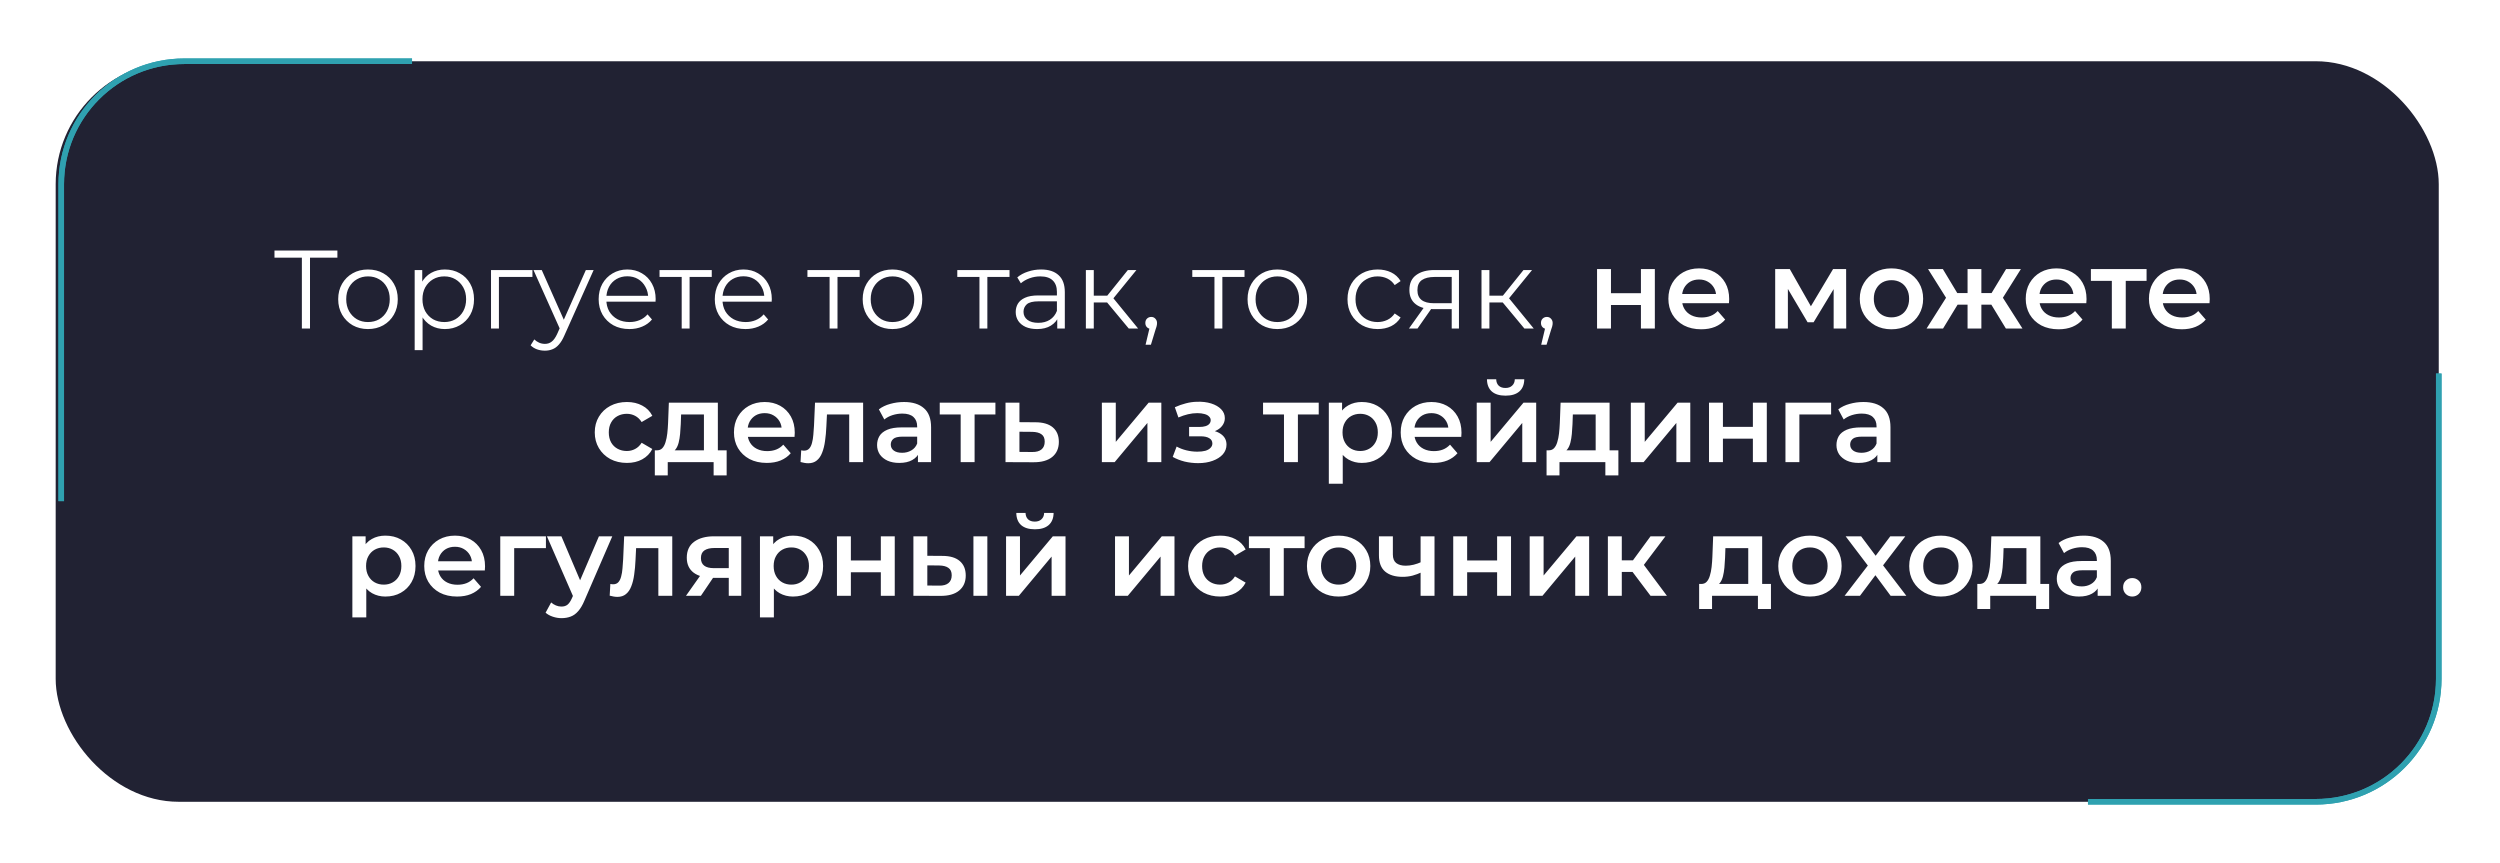 <?xml version="1.0" encoding="UTF-8"?> <svg xmlns="http://www.w3.org/2000/svg" width="449" height="155" viewBox="0 0 449 155" fill="none"> <rect x="10" y="11" width="428" height="133" rx="22.088" fill="#212233"></rect> <g filter="url(#filter0_f_87_61)"> <path d="M74 11H33.088C20.889 11 11 20.889 11 33.088V90" stroke="#2FA1B0"></path> </g> <path d="M74 11H33.088C20.889 11 11 20.889 11 33.088V90" stroke="#2FA1B0"></path> <g filter="url(#filter1_f_87_61)"> <path d="M375 144H415.912C428.111 144 438 134.111 438 121.912V67.091" stroke="#2FA1B0"></path> </g> <path d="M375 144H415.912C428.111 144 438 134.111 438 121.912V67.091" stroke="#2FA1B0"></path> <path d="M54.216 59V45.88L54.616 46.28H49.296V45H60.596V46.28H55.296L55.676 45.88V59H54.216ZM66.08 59.1C65.067 59.1 64.154 58.873 63.34 58.42C62.54 57.953 61.907 57.32 61.44 56.52C60.974 55.707 60.74 54.78 60.74 53.74C60.74 52.687 60.974 51.76 61.44 50.96C61.907 50.16 62.54 49.533 63.34 49.08C64.14 48.627 65.054 48.4 66.08 48.4C67.12 48.4 68.04 48.627 68.84 49.08C69.654 49.533 70.287 50.16 70.74 50.96C71.207 51.76 71.44 52.687 71.44 53.74C71.44 54.78 71.207 55.707 70.74 56.52C70.287 57.32 69.654 57.953 68.84 58.42C68.027 58.873 67.107 59.1 66.08 59.1ZM66.08 57.84C66.84 57.84 67.514 57.673 68.1 57.34C68.687 56.993 69.147 56.513 69.48 55.9C69.827 55.273 70 54.553 70 53.74C70 52.913 69.827 52.193 69.48 51.58C69.147 50.967 68.687 50.493 68.1 50.16C67.514 49.813 66.847 49.64 66.1 49.64C65.354 49.64 64.687 49.813 64.1 50.16C63.514 50.493 63.047 50.967 62.7 51.58C62.354 52.193 62.18 52.913 62.18 53.74C62.18 54.553 62.354 55.273 62.7 55.9C63.047 56.513 63.514 56.993 64.1 57.34C64.687 57.673 65.347 57.84 66.08 57.84ZM79.895 59.1C78.988 59.1 78.168 58.893 77.435 58.48C76.702 58.053 76.115 57.447 75.675 56.66C75.248 55.86 75.035 54.887 75.035 53.74C75.035 52.593 75.248 51.627 75.675 50.84C76.102 50.04 76.682 49.433 77.415 49.02C78.148 48.607 78.975 48.4 79.895 48.4C80.895 48.4 81.788 48.627 82.575 49.08C83.375 49.52 84.002 50.147 84.455 50.96C84.908 51.76 85.135 52.687 85.135 53.74C85.135 54.807 84.908 55.74 84.455 56.54C84.002 57.34 83.375 57.967 82.575 58.42C81.788 58.873 80.895 59.1 79.895 59.1ZM74.475 62.88V48.5H75.835V51.66L75.695 53.76L75.895 55.88V62.88H74.475ZM79.795 57.84C80.542 57.84 81.208 57.673 81.795 57.34C82.382 56.993 82.848 56.513 83.195 55.9C83.542 55.273 83.715 54.553 83.715 53.74C83.715 52.927 83.542 52.213 83.195 51.6C82.848 50.987 82.382 50.507 81.795 50.16C81.208 49.813 80.542 49.64 79.795 49.64C79.048 49.64 78.375 49.813 77.775 50.16C77.188 50.507 76.722 50.987 76.375 51.6C76.042 52.213 75.875 52.927 75.875 53.74C75.875 54.553 76.042 55.273 76.375 55.9C76.722 56.513 77.188 56.993 77.775 57.34C78.375 57.673 79.048 57.84 79.795 57.84ZM88.186 59V48.5H95.626V49.74H89.246L89.606 49.38V59H88.186ZM97.858 62.98C97.365 62.98 96.891 62.9 96.438 62.74C95.998 62.58 95.618 62.34 95.298 62.02L95.958 60.96C96.225 61.213 96.511 61.407 96.818 61.54C97.138 61.687 97.492 61.76 97.878 61.76C98.345 61.76 98.745 61.627 99.078 61.36C99.425 61.107 99.751 60.653 100.058 60L100.738 58.46L100.898 58.24L105.218 48.5H106.618L101.358 60.26C101.065 60.94 100.738 61.48 100.378 61.88C100.032 62.28 99.651 62.56 99.238 62.72C98.825 62.893 98.365 62.98 97.858 62.98ZM100.658 59.3L95.818 48.5H97.298L101.578 58.14L100.658 59.3ZM113.038 59.1C111.944 59.1 110.984 58.873 110.158 58.42C109.331 57.953 108.684 57.32 108.218 56.52C107.751 55.707 107.518 54.78 107.518 53.74C107.518 52.7 107.738 51.78 108.178 50.98C108.631 50.18 109.244 49.553 110.018 49.1C110.804 48.633 111.684 48.4 112.658 48.4C113.644 48.4 114.518 48.627 115.278 49.08C116.051 49.52 116.658 50.147 117.098 50.96C117.538 51.76 117.758 52.687 117.758 53.74C117.758 53.807 117.751 53.88 117.738 53.96C117.738 54.027 117.738 54.1 117.738 54.18H108.598V53.12H116.978L116.418 53.54C116.418 52.78 116.251 52.107 115.918 51.52C115.598 50.92 115.158 50.453 114.598 50.12C114.038 49.787 113.391 49.62 112.658 49.62C111.938 49.62 111.291 49.787 110.718 50.12C110.144 50.453 109.698 50.92 109.378 51.52C109.058 52.12 108.898 52.807 108.898 53.58V53.8C108.898 54.6 109.071 55.307 109.418 55.92C109.778 56.52 110.271 56.993 110.898 57.34C111.538 57.673 112.264 57.84 113.078 57.84C113.718 57.84 114.311 57.727 114.858 57.5C115.418 57.273 115.898 56.927 116.298 56.46L117.098 57.38C116.631 57.94 116.044 58.367 115.338 58.66C114.644 58.953 113.878 59.1 113.038 59.1ZM122.432 59V49.36L122.792 49.74H118.452V48.5H127.832V49.74H123.492L123.852 49.36V59H122.432ZM133.897 59.1C132.804 59.1 131.844 58.873 131.017 58.42C130.19 57.953 129.544 57.32 129.077 56.52C128.61 55.707 128.377 54.78 128.377 53.74C128.377 52.7 128.597 51.78 129.037 50.98C129.49 50.18 130.104 49.553 130.877 49.1C131.664 48.633 132.544 48.4 133.517 48.4C134.504 48.4 135.377 48.627 136.137 49.08C136.91 49.52 137.517 50.147 137.957 50.96C138.397 51.76 138.617 52.687 138.617 53.74C138.617 53.807 138.61 53.88 138.597 53.96C138.597 54.027 138.597 54.1 138.597 54.18H129.457V53.12H137.837L137.277 53.54C137.277 52.78 137.11 52.107 136.777 51.52C136.457 50.92 136.017 50.453 135.457 50.12C134.897 49.787 134.25 49.62 133.517 49.62C132.797 49.62 132.15 49.787 131.577 50.12C131.004 50.453 130.557 50.92 130.237 51.52C129.917 52.12 129.757 52.807 129.757 53.58V53.8C129.757 54.6 129.93 55.307 130.277 55.92C130.637 56.52 131.13 56.993 131.757 57.34C132.397 57.673 133.124 57.84 133.937 57.84C134.577 57.84 135.17 57.727 135.717 57.5C136.277 57.273 136.757 56.927 137.157 56.46L137.957 57.38C137.49 57.94 136.904 58.367 136.197 58.66C135.504 58.953 134.737 59.1 133.897 59.1ZM148.995 59V49.36L149.355 49.74H145.015V48.5H154.395V49.74H150.055L150.415 49.36V59H148.995ZM160.279 59.1C159.266 59.1 158.353 58.873 157.539 58.42C156.739 57.953 156.106 57.32 155.639 56.52C155.173 55.707 154.939 54.78 154.939 53.74C154.939 52.687 155.173 51.76 155.639 50.96C156.106 50.16 156.739 49.533 157.539 49.08C158.339 48.627 159.253 48.4 160.279 48.4C161.319 48.4 162.239 48.627 163.039 49.08C163.853 49.533 164.486 50.16 164.939 50.96C165.406 51.76 165.639 52.687 165.639 53.74C165.639 54.78 165.406 55.707 164.939 56.52C164.486 57.32 163.853 57.953 163.039 58.42C162.226 58.873 161.306 59.1 160.279 59.1ZM160.279 57.84C161.039 57.84 161.713 57.673 162.299 57.34C162.886 56.993 163.346 56.513 163.679 55.9C164.026 55.273 164.199 54.553 164.199 53.74C164.199 52.913 164.026 52.193 163.679 51.58C163.346 50.967 162.886 50.493 162.299 50.16C161.713 49.813 161.046 49.64 160.299 49.64C159.553 49.64 158.886 49.813 158.299 50.16C157.713 50.493 157.246 50.967 156.899 51.58C156.553 52.193 156.379 52.913 156.379 53.74C156.379 54.553 156.553 55.273 156.899 55.9C157.246 56.513 157.713 56.993 158.299 57.34C158.886 57.673 159.546 57.84 160.279 57.84ZM175.909 59V49.36L176.269 49.74H171.929V48.5H181.309V49.74H176.969L177.329 49.36V59H175.909ZM189.882 59V56.68L189.822 56.3V52.42C189.822 51.527 189.568 50.84 189.062 50.36C188.568 49.88 187.828 49.64 186.842 49.64C186.162 49.64 185.515 49.753 184.902 49.98C184.288 50.207 183.768 50.507 183.342 50.88L182.702 49.82C183.235 49.367 183.875 49.02 184.622 48.78C185.368 48.527 186.155 48.4 186.982 48.4C188.342 48.4 189.388 48.74 190.122 49.42C190.868 50.087 191.242 51.107 191.242 52.48V59H189.882ZM186.262 59.1C185.475 59.1 184.788 58.973 184.202 58.72C183.628 58.453 183.188 58.093 182.882 57.64C182.575 57.173 182.422 56.64 182.422 56.04C182.422 55.493 182.548 55 182.802 54.56C183.068 54.107 183.495 53.747 184.082 53.48C184.682 53.2 185.482 53.06 186.482 53.06H190.102V54.12H186.522C185.508 54.12 184.802 54.3 184.402 54.66C184.015 55.02 183.822 55.467 183.822 56C183.822 56.6 184.055 57.08 184.522 57.44C184.988 57.8 185.642 57.98 186.482 57.98C187.282 57.98 187.968 57.8 188.542 57.44C189.128 57.067 189.555 56.533 189.822 55.84L190.142 56.82C189.875 57.513 189.408 58.067 188.742 58.48C188.088 58.893 187.262 59.1 186.262 59.1ZM202.722 59L198.402 53.8L199.582 53.1L204.402 59H202.722ZM195.022 59V48.5H196.442V59H195.022ZM196.002 54.32V53.1H199.382V54.32H196.002ZM199.702 53.9L198.382 53.7L202.562 48.5H204.102L199.702 53.9ZM205.743 61.92L206.623 58.22L206.783 59.08C206.476 59.08 206.216 58.98 206.003 58.78C205.803 58.58 205.703 58.32 205.703 58C205.703 57.68 205.803 57.42 206.003 57.22C206.216 57.02 206.47 56.92 206.763 56.92C207.07 56.92 207.316 57.027 207.503 57.24C207.703 57.453 207.803 57.707 207.803 58C207.803 58.107 207.796 58.213 207.783 58.32C207.77 58.427 207.743 58.547 207.703 58.68C207.663 58.813 207.61 58.973 207.543 59.16L206.703 61.92H205.743ZM218.116 59V49.36L218.476 49.74H214.136V48.5H223.516V49.74H219.176L219.536 49.36V59H218.116ZM229.401 59.1C228.387 59.1 227.474 58.873 226.661 58.42C225.861 57.953 225.227 57.32 224.761 56.52C224.294 55.707 224.061 54.78 224.061 53.74C224.061 52.687 224.294 51.76 224.761 50.96C225.227 50.16 225.861 49.533 226.661 49.08C227.461 48.627 228.374 48.4 229.401 48.4C230.441 48.4 231.361 48.627 232.161 49.08C232.974 49.533 233.607 50.16 234.061 50.96C234.527 51.76 234.761 52.687 234.761 53.74C234.761 54.78 234.527 55.707 234.061 56.52C233.607 57.32 232.974 57.953 232.161 58.42C231.347 58.873 230.427 59.1 229.401 59.1ZM229.401 57.84C230.161 57.84 230.834 57.673 231.421 57.34C232.007 56.993 232.467 56.513 232.801 55.9C233.147 55.273 233.321 54.553 233.321 53.74C233.321 52.913 233.147 52.193 232.801 51.58C232.467 50.967 232.007 50.493 231.421 50.16C230.834 49.813 230.167 49.64 229.421 49.64C228.674 49.64 228.007 49.813 227.421 50.16C226.834 50.493 226.367 50.967 226.021 51.58C225.674 52.193 225.501 52.913 225.501 53.74C225.501 54.553 225.674 55.273 226.021 55.9C226.367 56.513 226.834 56.993 227.421 57.34C228.007 57.673 228.667 57.84 229.401 57.84ZM247.43 59.1C246.39 59.1 245.456 58.873 244.63 58.42C243.816 57.953 243.176 57.32 242.71 56.52C242.243 55.707 242.01 54.78 242.01 53.74C242.01 52.687 242.243 51.76 242.71 50.96C243.176 50.16 243.816 49.533 244.63 49.08C245.456 48.627 246.39 48.4 247.43 48.4C248.323 48.4 249.13 48.573 249.85 48.92C250.57 49.267 251.136 49.787 251.55 50.48L250.49 51.2C250.13 50.667 249.683 50.273 249.15 50.02C248.616 49.767 248.036 49.64 247.41 49.64C246.663 49.64 245.99 49.813 245.39 50.16C244.79 50.493 244.316 50.967 243.97 51.58C243.623 52.193 243.45 52.913 243.45 53.74C243.45 54.567 243.623 55.287 243.97 55.9C244.316 56.513 244.79 56.993 245.39 57.34C245.99 57.673 246.663 57.84 247.41 57.84C248.036 57.84 248.616 57.713 249.15 57.46C249.683 57.207 250.13 56.82 250.49 56.3L251.55 57.02C251.136 57.7 250.57 58.22 249.85 58.58C249.13 58.927 248.323 59.1 247.43 59.1ZM260.728 59V55.22L260.988 55.52H257.428C256.081 55.52 255.028 55.227 254.268 54.64C253.508 54.053 253.128 53.2 253.128 52.08C253.128 50.88 253.534 49.987 254.348 49.4C255.161 48.8 256.248 48.5 257.608 48.5H262.028V59H260.728ZM253.048 59L255.928 54.96H257.408L254.588 59H253.048ZM260.728 54.8V49.32L260.988 49.74H257.648C256.674 49.74 255.914 49.927 255.368 50.3C254.834 50.673 254.568 51.28 254.568 52.12C254.568 53.68 255.561 54.46 257.548 54.46H260.988L260.728 54.8ZM273.777 59L269.457 53.8L270.637 53.1L275.457 59H273.777ZM266.077 59V48.5H267.497V59H266.077ZM267.057 54.32V53.1H270.437V54.32H267.057ZM270.757 53.9L269.437 53.7L273.617 48.5H275.157L270.757 53.9ZM276.798 61.92L277.678 58.22L277.838 59.08C277.531 59.08 277.271 58.98 277.058 58.78C276.858 58.58 276.758 58.32 276.758 58C276.758 57.68 276.858 57.42 277.058 57.22C277.271 57.02 277.524 56.92 277.818 56.92C278.124 56.92 278.371 57.027 278.558 57.24C278.758 57.453 278.858 57.707 278.858 58C278.858 58.107 278.851 58.213 278.838 58.32C278.824 58.427 278.798 58.547 278.758 58.68C278.718 58.813 278.664 58.973 278.598 59.16L277.758 61.92H276.798ZM286.83 59V48.32H289.33V52.66H294.71V48.32H297.21V59H294.71V54.78H289.33V59H286.83ZM305.541 59.14C304.354 59.14 303.314 58.907 302.421 58.44C301.541 57.96 300.854 57.307 300.361 56.48C299.881 55.653 299.641 54.713 299.641 53.66C299.641 52.593 299.874 51.653 300.341 50.84C300.821 50.013 301.474 49.367 302.301 48.9C303.141 48.433 304.094 48.2 305.161 48.2C306.201 48.2 307.128 48.427 307.941 48.88C308.754 49.333 309.394 49.973 309.861 50.8C310.328 51.627 310.561 52.6 310.561 53.72C310.561 53.827 310.554 53.947 310.541 54.08C310.541 54.213 310.534 54.34 310.521 54.46H301.621V52.8H309.201L308.221 53.32C308.234 52.707 308.108 52.167 307.841 51.7C307.574 51.233 307.208 50.867 306.741 50.6C306.288 50.333 305.761 50.2 305.161 50.2C304.548 50.2 304.008 50.333 303.541 50.6C303.088 50.867 302.728 51.24 302.461 51.72C302.208 52.187 302.081 52.74 302.081 53.38V53.78C302.081 54.42 302.228 54.987 302.521 55.48C302.814 55.973 303.228 56.353 303.761 56.62C304.294 56.887 304.908 57.02 305.601 57.02C306.201 57.02 306.741 56.927 307.221 56.74C307.701 56.553 308.128 56.26 308.501 55.86L309.841 57.4C309.361 57.96 308.754 58.393 308.021 58.7C307.301 58.993 306.474 59.14 305.541 59.14ZM318.823 59V48.32H321.443L325.743 55.9H324.703L329.223 48.32H331.563L331.583 59H329.323V51L329.723 51.26L325.723 57.88H324.643L320.623 51.08L321.103 50.96V59H318.823ZM339.696 59.14C338.603 59.14 337.629 58.907 336.776 58.44C335.923 57.96 335.249 57.307 334.756 56.48C334.263 55.653 334.016 54.713 334.016 53.66C334.016 52.593 334.263 51.653 334.756 50.84C335.249 50.013 335.923 49.367 336.776 48.9C337.629 48.433 338.603 48.2 339.696 48.2C340.803 48.2 341.783 48.433 342.636 48.9C343.503 49.367 344.176 50.007 344.656 50.82C345.149 51.633 345.396 52.58 345.396 53.66C345.396 54.713 345.149 55.653 344.656 56.48C344.176 57.307 343.503 57.96 342.636 58.44C341.783 58.907 340.803 59.14 339.696 59.14ZM339.696 57C340.309 57 340.856 56.867 341.336 56.6C341.816 56.333 342.189 55.947 342.456 55.44C342.736 54.933 342.876 54.34 342.876 53.66C342.876 52.967 342.736 52.373 342.456 51.88C342.189 51.373 341.816 50.987 341.336 50.72C340.856 50.453 340.316 50.32 339.716 50.32C339.103 50.32 338.556 50.453 338.076 50.72C337.609 50.987 337.236 51.373 336.956 51.88C336.676 52.373 336.536 52.967 336.536 53.66C336.536 54.34 336.676 54.933 336.956 55.44C337.236 55.947 337.609 56.333 338.076 56.6C338.556 56.867 339.096 57 339.696 57ZM360.254 59L357.134 53.88L359.174 52.62L363.234 59H360.254ZM355.114 54.72V52.64H358.694V54.72H355.114ZM359.414 53.96L357.054 53.68L360.294 48.32H362.954L359.414 53.96ZM348.974 59H346.014L350.054 52.62L352.094 53.88L348.974 59ZM355.854 59H353.374V48.32H355.854V59ZM354.114 54.72H350.554V52.64H354.114V54.72ZM349.814 53.96L346.274 48.32H348.934L352.154 53.68L349.814 53.96ZM369.721 59.14C368.534 59.14 367.494 58.907 366.601 58.44C365.721 57.96 365.034 57.307 364.541 56.48C364.061 55.653 363.821 54.713 363.821 53.66C363.821 52.593 364.054 51.653 364.521 50.84C365.001 50.013 365.654 49.367 366.481 48.9C367.321 48.433 368.274 48.2 369.341 48.2C370.381 48.2 371.307 48.427 372.121 48.88C372.934 49.333 373.574 49.973 374.041 50.8C374.507 51.627 374.741 52.6 374.741 53.72C374.741 53.827 374.734 53.947 374.721 54.08C374.721 54.213 374.714 54.34 374.701 54.46H365.801V52.8H373.381L372.401 53.32C372.414 52.707 372.287 52.167 372.021 51.7C371.754 51.233 371.387 50.867 370.921 50.6C370.467 50.333 369.941 50.2 369.341 50.2C368.727 50.2 368.187 50.333 367.721 50.6C367.267 50.867 366.907 51.24 366.641 51.72C366.387 52.187 366.261 52.74 366.261 53.38V53.78C366.261 54.42 366.407 54.987 366.701 55.48C366.994 55.973 367.407 56.353 367.941 56.62C368.474 56.887 369.087 57.02 369.781 57.02C370.381 57.02 370.921 56.927 371.401 56.74C371.881 56.553 372.307 56.26 372.681 55.86L374.021 57.4C373.541 57.96 372.934 58.393 372.201 58.7C371.481 58.993 370.654 59.14 369.721 59.14ZM379.285 59V49.84L379.865 50.44H375.525V48.32H385.525V50.44H381.205L381.785 49.84V59H379.285ZM391.849 59.14C390.663 59.14 389.623 58.907 388.729 58.44C387.849 57.96 387.163 57.307 386.669 56.48C386.189 55.653 385.949 54.713 385.949 53.66C385.949 52.593 386.183 51.653 386.649 50.84C387.129 50.013 387.783 49.367 388.609 48.9C389.449 48.433 390.403 48.2 391.469 48.2C392.509 48.2 393.436 48.427 394.249 48.88C395.063 49.333 395.703 49.973 396.169 50.8C396.636 51.627 396.869 52.6 396.869 53.72C396.869 53.827 396.863 53.947 396.849 54.08C396.849 54.213 396.843 54.34 396.829 54.46H387.929V52.8H395.509L394.529 53.32C394.543 52.707 394.416 52.167 394.149 51.7C393.883 51.233 393.516 50.867 393.049 50.6C392.596 50.333 392.069 50.2 391.469 50.2C390.856 50.2 390.316 50.333 389.849 50.6C389.396 50.867 389.036 51.24 388.769 51.72C388.516 52.187 388.389 52.74 388.389 53.38V53.78C388.389 54.42 388.536 54.987 388.829 55.48C389.123 55.973 389.536 56.353 390.069 56.62C390.603 56.887 391.216 57.02 391.909 57.02C392.509 57.02 393.049 56.927 393.529 56.74C394.009 56.553 394.436 56.26 394.809 55.86L396.149 57.4C395.669 57.96 395.063 58.393 394.329 58.7C393.609 58.993 392.783 59.14 391.849 59.14ZM112.599 83.14C111.479 83.14 110.479 82.907 109.599 82.44C108.732 81.96 108.052 81.307 107.559 80.48C107.065 79.653 106.819 78.713 106.819 77.66C106.819 76.593 107.065 75.653 107.559 74.84C108.052 74.013 108.732 73.367 109.599 72.9C110.479 72.433 111.479 72.2 112.599 72.2C113.639 72.2 114.552 72.413 115.339 72.84C116.139 73.253 116.745 73.867 117.159 74.68L115.239 75.8C114.919 75.293 114.525 74.92 114.059 74.68C113.605 74.44 113.112 74.32 112.579 74.32C111.965 74.32 111.412 74.453 110.919 74.72C110.425 74.987 110.039 75.373 109.759 75.88C109.479 76.373 109.339 76.967 109.339 77.66C109.339 78.353 109.479 78.953 109.759 79.46C110.039 79.953 110.425 80.333 110.919 80.6C111.412 80.867 111.965 81 112.579 81C113.112 81 113.605 80.88 114.059 80.64C114.525 80.4 114.919 80.027 115.239 79.52L117.159 80.64C116.745 81.44 116.139 82.06 115.339 82.5C114.552 82.927 113.639 83.14 112.599 83.14ZM126.426 81.84V74.44H122.326L122.266 76.16C122.239 76.773 122.199 77.367 122.146 77.94C122.092 78.5 122.006 79.02 121.886 79.5C121.766 79.967 121.592 80.353 121.366 80.66C121.139 80.967 120.839 81.167 120.466 81.26L117.986 80.88C118.386 80.88 118.706 80.753 118.946 80.5C119.199 80.233 119.392 79.873 119.526 79.42C119.672 78.953 119.779 78.427 119.846 77.84C119.912 77.24 119.959 76.62 119.986 75.98L120.126 72.32H128.926V81.84H126.426ZM117.606 85.38V80.88H130.506V85.38H128.166V83H119.926V85.38H117.606ZM137.719 83.14C136.532 83.14 135.492 82.907 134.599 82.44C133.719 81.96 133.032 81.307 132.539 80.48C132.059 79.653 131.819 78.713 131.819 77.66C131.819 76.593 132.052 75.653 132.519 74.84C132.999 74.013 133.652 73.367 134.479 72.9C135.319 72.433 136.272 72.2 137.339 72.2C138.379 72.2 139.305 72.427 140.119 72.88C140.932 73.333 141.572 73.973 142.039 74.8C142.505 75.627 142.739 76.6 142.739 77.72C142.739 77.827 142.732 77.947 142.719 78.08C142.719 78.213 142.712 78.34 142.699 78.46H133.799V76.8H141.379L140.399 77.32C140.412 76.707 140.285 76.167 140.019 75.7C139.752 75.233 139.385 74.867 138.919 74.6C138.465 74.333 137.939 74.2 137.339 74.2C136.725 74.2 136.185 74.333 135.719 74.6C135.265 74.867 134.905 75.24 134.639 75.72C134.385 76.187 134.259 76.74 134.259 77.38V77.78C134.259 78.42 134.405 78.987 134.699 79.48C134.992 79.973 135.405 80.353 135.939 80.62C136.472 80.887 137.085 81.02 137.779 81.02C138.379 81.02 138.919 80.927 139.399 80.74C139.879 80.553 140.305 80.26 140.679 79.86L142.019 81.4C141.539 81.96 140.932 82.393 140.199 82.7C139.479 82.993 138.652 83.14 137.719 83.14ZM143.776 82.98L143.896 80.88C143.99 80.893 144.076 80.907 144.156 80.92C144.236 80.933 144.31 80.94 144.376 80.94C144.79 80.94 145.11 80.813 145.336 80.56C145.563 80.307 145.73 79.967 145.836 79.54C145.956 79.1 146.036 78.613 146.076 78.08C146.13 77.533 146.17 76.987 146.196 76.44L146.376 72.32H155.016V83H152.516V73.76L153.096 74.44H148.016L148.556 73.74L148.416 76.56C148.376 77.507 148.296 78.387 148.176 79.2C148.07 80 147.896 80.7 147.656 81.3C147.43 81.9 147.11 82.367 146.696 82.7C146.296 83.033 145.783 83.2 145.156 83.2C144.956 83.2 144.736 83.18 144.496 83.14C144.27 83.1 144.03 83.047 143.776 82.98ZM164.863 83V80.84L164.723 80.38V76.6C164.723 75.867 164.503 75.3 164.063 74.9C163.623 74.487 162.956 74.28 162.063 74.28C161.463 74.28 160.87 74.373 160.283 74.56C159.71 74.747 159.223 75.007 158.823 75.34L157.843 73.52C158.416 73.08 159.096 72.753 159.883 72.54C160.683 72.313 161.51 72.2 162.363 72.2C163.91 72.2 165.103 72.573 165.943 73.32C166.796 74.053 167.223 75.193 167.223 76.74V83H164.863ZM161.503 83.14C160.703 83.14 160.003 83.007 159.403 82.74C158.803 82.46 158.336 82.08 158.003 81.6C157.683 81.107 157.523 80.553 157.523 79.94C157.523 79.34 157.663 78.8 157.943 78.32C158.236 77.84 158.71 77.46 159.363 77.18C160.016 76.9 160.883 76.76 161.963 76.76H165.063V78.42H162.143C161.29 78.42 160.716 78.56 160.423 78.84C160.13 79.107 159.983 79.44 159.983 79.84C159.983 80.293 160.163 80.653 160.523 80.92C160.883 81.187 161.383 81.32 162.023 81.32C162.636 81.32 163.183 81.18 163.663 80.9C164.156 80.62 164.51 80.207 164.723 79.66L165.143 81.16C164.903 81.787 164.47 82.273 163.843 82.62C163.23 82.967 162.45 83.14 161.503 83.14ZM172.537 83V73.84L173.117 74.44H168.777V72.32H178.777V74.44H174.457L175.037 73.84V83H172.537ZM185.95 75.84C187.323 75.84 188.37 76.147 189.09 76.76C189.81 77.373 190.17 78.24 190.17 79.36C190.17 80.52 189.77 81.427 188.97 82.08C188.17 82.72 187.043 83.033 185.59 83.02L180.59 83V72.32H183.09V75.82L185.95 75.84ZM185.37 81.18C186.103 81.193 186.663 81.04 187.05 80.72C187.437 80.4 187.63 79.933 187.63 79.32C187.63 78.707 187.437 78.267 187.05 78C186.677 77.72 186.117 77.573 185.37 77.56L183.09 77.54V81.16L185.37 81.18ZM197.895 83V72.32H200.395V79.36L206.295 72.32H208.575V83H206.075V75.96L200.195 83H197.895ZM215.181 83.18C214.368 83.18 213.561 83.087 212.761 82.9C211.974 82.7 211.261 82.42 210.621 82.06L211.321 80.2C211.841 80.493 212.428 80.72 213.081 80.88C213.734 81.04 214.388 81.12 215.041 81.12C215.601 81.12 216.081 81.067 216.481 80.96C216.881 80.84 217.188 80.667 217.401 80.44C217.628 80.213 217.741 79.953 217.741 79.66C217.741 79.233 217.554 78.913 217.181 78.7C216.821 78.473 216.301 78.36 215.621 78.36H213.561V76.68H215.421C215.848 76.68 216.208 76.633 216.501 76.54C216.808 76.447 217.041 76.307 217.201 76.12C217.361 75.933 217.441 75.713 217.441 75.46C217.441 75.207 217.341 74.987 217.141 74.8C216.954 74.6 216.681 74.453 216.321 74.36C215.961 74.253 215.528 74.2 215.021 74.2C214.488 74.2 213.934 74.267 213.361 74.4C212.801 74.533 212.228 74.727 211.641 74.98L211.001 73.14C211.681 72.833 212.341 72.6 212.981 72.44C213.634 72.267 214.281 72.173 214.921 72.16C215.894 72.12 216.761 72.22 217.521 72.46C218.281 72.7 218.881 73.047 219.321 73.5C219.761 73.953 219.981 74.487 219.981 75.1C219.981 75.607 219.821 76.067 219.501 76.48C219.194 76.88 218.768 77.193 218.221 77.42C217.688 77.647 217.074 77.76 216.381 77.76L216.461 77.22C217.648 77.22 218.581 77.46 219.261 77.94C219.941 78.407 220.281 79.047 220.281 79.86C220.281 80.513 220.061 81.093 219.621 81.6C219.181 82.093 218.574 82.48 217.801 82.76C217.041 83.04 216.168 83.18 215.181 83.18ZM230.603 83V73.84L231.183 74.44H226.843V72.32H236.843V74.44H232.523L233.103 73.84V83H230.603ZM244.577 83.14C243.71 83.14 242.917 82.94 242.197 82.54C241.49 82.14 240.923 81.54 240.497 80.74C240.083 79.927 239.877 78.9 239.877 77.66C239.877 76.407 240.077 75.38 240.477 74.58C240.89 73.78 241.45 73.187 242.157 72.8C242.863 72.4 243.67 72.2 244.577 72.2C245.63 72.2 246.557 72.427 247.357 72.88C248.17 73.333 248.81 73.967 249.277 74.78C249.757 75.593 249.997 76.553 249.997 77.66C249.997 78.767 249.757 79.733 249.277 80.56C248.81 81.373 248.17 82.007 247.357 82.46C246.557 82.913 245.63 83.14 244.577 83.14ZM238.657 86.88V72.32H241.037V74.84L240.957 77.68L241.157 80.52V86.88H238.657ZM244.297 81C244.897 81 245.43 80.867 245.897 80.6C246.377 80.333 246.757 79.947 247.037 79.44C247.317 78.933 247.457 78.34 247.457 77.66C247.457 76.967 247.317 76.373 247.037 75.88C246.757 75.373 246.377 74.987 245.897 74.72C245.43 74.453 244.897 74.32 244.297 74.32C243.697 74.32 243.157 74.453 242.677 74.72C242.197 74.987 241.817 75.373 241.537 75.88C241.257 76.373 241.117 76.967 241.117 77.66C241.117 78.34 241.257 78.933 241.537 79.44C241.817 79.947 242.197 80.333 242.677 80.6C243.157 80.867 243.697 81 244.297 81ZM257.465 83.14C256.278 83.14 255.238 82.907 254.345 82.44C253.465 81.96 252.778 81.307 252.285 80.48C251.805 79.653 251.565 78.713 251.565 77.66C251.565 76.593 251.798 75.653 252.265 74.84C252.745 74.013 253.398 73.367 254.225 72.9C255.065 72.433 256.018 72.2 257.085 72.2C258.125 72.2 259.051 72.427 259.865 72.88C260.678 73.333 261.318 73.973 261.785 74.8C262.251 75.627 262.485 76.6 262.485 77.72C262.485 77.827 262.478 77.947 262.465 78.08C262.465 78.213 262.458 78.34 262.445 78.46H253.545V76.8H261.125L260.145 77.32C260.158 76.707 260.031 76.167 259.765 75.7C259.498 75.233 259.131 74.867 258.665 74.6C258.211 74.333 257.685 74.2 257.085 74.2C256.471 74.2 255.931 74.333 255.465 74.6C255.011 74.867 254.651 75.24 254.385 75.72C254.131 76.187 254.005 76.74 254.005 77.38V77.78C254.005 78.42 254.151 78.987 254.445 79.48C254.738 79.973 255.151 80.353 255.685 80.62C256.218 80.887 256.831 81.02 257.525 81.02C258.125 81.02 258.665 80.927 259.145 80.74C259.625 80.553 260.051 80.26 260.425 79.86L261.765 81.4C261.285 81.96 260.678 82.393 259.945 82.7C259.225 82.993 258.398 83.14 257.465 83.14ZM265.219 83V72.32H267.719V79.36L273.619 72.32H275.899V83H273.399V75.96L267.519 83H265.219ZM270.399 71.06C269.332 71.06 268.512 70.813 267.939 70.32C267.366 69.813 267.072 69.08 267.059 68.12H268.719C268.732 68.6 268.879 68.98 269.159 69.26C269.452 69.54 269.859 69.68 270.379 69.68C270.886 69.68 271.286 69.54 271.579 69.26C271.886 68.98 272.046 68.6 272.059 68.12H273.759C273.746 69.08 273.446 69.813 272.859 70.32C272.286 70.813 271.466 71.06 270.399 71.06ZM286.582 81.84V74.44H282.482L282.422 76.16C282.395 76.773 282.355 77.367 282.302 77.94C282.249 78.5 282.162 79.02 282.042 79.5C281.922 79.967 281.749 80.353 281.522 80.66C281.295 80.967 280.995 81.167 280.622 81.26L278.142 80.88C278.542 80.88 278.862 80.753 279.102 80.5C279.355 80.233 279.549 79.873 279.682 79.42C279.829 78.953 279.935 78.427 280.002 77.84C280.069 77.24 280.115 76.62 280.142 75.98L280.282 72.32H289.082V81.84H286.582ZM277.762 85.38V80.88H290.662V85.38H288.322V83H280.082V85.38H277.762ZM292.895 83V72.32H295.395V79.36L301.295 72.32H303.575V83H301.075V75.96L295.195 83H292.895ZM306.938 83V72.32H309.438V76.66H314.818V72.32H317.318V83H314.818V78.78H309.438V83H306.938ZM320.668 83V72.32H328.868V74.44H322.588L323.168 73.88V83H320.668ZM337.168 83V80.84L337.028 80.38V76.6C337.028 75.867 336.808 75.3 336.368 74.9C335.928 74.487 335.261 74.28 334.368 74.28C333.768 74.28 333.174 74.373 332.588 74.56C332.014 74.747 331.528 75.007 331.128 75.34L330.148 73.52C330.721 73.08 331.401 72.753 332.188 72.54C332.988 72.313 333.814 72.2 334.668 72.2C336.214 72.2 337.408 72.573 338.248 73.32C339.101 74.053 339.528 75.193 339.528 76.74V83H337.168ZM333.808 83.14C333.008 83.14 332.308 83.007 331.708 82.74C331.108 82.46 330.641 82.08 330.308 81.6C329.988 81.107 329.828 80.553 329.828 79.94C329.828 79.34 329.968 78.8 330.248 78.32C330.541 77.84 331.014 77.46 331.668 77.18C332.321 76.9 333.188 76.76 334.268 76.76H337.368V78.42H334.448C333.594 78.42 333.021 78.56 332.728 78.84C332.434 79.107 332.288 79.44 332.288 79.84C332.288 80.293 332.468 80.653 332.828 80.92C333.188 81.187 333.688 81.32 334.328 81.32C334.941 81.32 335.488 81.18 335.968 80.9C336.461 80.62 336.814 80.207 337.028 79.66L337.448 81.16C337.208 81.787 336.774 82.273 336.148 82.62C335.534 82.967 334.754 83.14 333.808 83.14ZM69.206 107.14C68.339 107.14 67.546 106.94 66.826 106.54C66.119 106.14 65.552 105.54 65.126 104.74C64.712 103.927 64.505 102.9 64.505 101.66C64.505 100.407 64.706 99.38 65.106 98.58C65.519 97.78 66.079 97.187 66.785 96.8C67.492 96.4 68.299 96.2 69.206 96.2C70.259 96.2 71.186 96.427 71.986 96.88C72.799 97.333 73.439 97.967 73.906 98.78C74.385 99.593 74.626 100.553 74.626 101.66C74.626 102.767 74.385 103.733 73.906 104.56C73.439 105.373 72.799 106.007 71.986 106.46C71.186 106.913 70.259 107.14 69.206 107.14ZM63.285 110.88V96.32H65.665V98.84L65.585 101.68L65.785 104.52V110.88H63.285ZM68.925 105C69.525 105 70.059 104.867 70.525 104.6C71.005 104.333 71.385 103.947 71.665 103.44C71.945 102.933 72.085 102.34 72.085 101.66C72.085 100.967 71.945 100.373 71.665 99.88C71.385 99.373 71.005 98.987 70.525 98.72C70.059 98.453 69.525 98.32 68.925 98.32C68.326 98.32 67.785 98.453 67.305 98.72C66.826 98.987 66.445 99.373 66.165 99.88C65.885 100.373 65.746 100.967 65.746 101.66C65.746 102.34 65.885 102.933 66.165 103.44C66.445 103.947 66.826 104.333 67.305 104.6C67.785 104.867 68.326 105 68.925 105ZM82.094 107.14C80.907 107.14 79.867 106.907 78.974 106.44C78.094 105.96 77.407 105.307 76.914 104.48C76.434 103.653 76.194 102.713 76.194 101.66C76.194 100.593 76.427 99.653 76.894 98.84C77.374 98.013 78.027 97.367 78.854 96.9C79.694 96.433 80.647 96.2 81.714 96.2C82.754 96.2 83.68 96.427 84.494 96.88C85.307 97.333 85.947 97.973 86.414 98.8C86.88 99.627 87.114 100.6 87.114 101.72C87.114 101.827 87.107 101.947 87.094 102.08C87.094 102.213 87.087 102.34 87.074 102.46H78.174V100.8H85.754L84.774 101.32C84.787 100.707 84.66 100.167 84.394 99.7C84.127 99.233 83.76 98.867 83.294 98.6C82.84 98.333 82.314 98.2 81.714 98.2C81.1 98.2 80.56 98.333 80.094 98.6C79.64 98.867 79.28 99.24 79.014 99.72C78.76 100.187 78.634 100.74 78.634 101.38V101.78C78.634 102.42 78.78 102.987 79.074 103.48C79.367 103.973 79.78 104.353 80.314 104.62C80.847 104.887 81.46 105.02 82.154 105.02C82.754 105.02 83.294 104.927 83.774 104.74C84.254 104.553 84.68 104.26 85.054 103.86L86.394 105.4C85.914 105.96 85.307 106.393 84.574 106.7C83.854 106.993 83.027 107.14 82.094 107.14ZM89.848 107V96.32H98.048V98.44H91.768L92.348 97.88V107H89.848ZM100.847 111.02C100.327 111.02 99.807 110.933 99.287 110.76C98.767 110.587 98.334 110.347 97.987 110.04L98.987 108.2C99.24 108.427 99.527 108.607 99.847 108.74C100.167 108.873 100.494 108.94 100.827 108.94C101.28 108.94 101.647 108.827 101.927 108.6C102.207 108.373 102.467 107.993 102.707 107.46L103.327 106.06L103.527 105.76L107.567 96.32H109.967L104.967 107.86C104.634 108.66 104.26 109.293 103.847 109.76C103.447 110.227 102.994 110.553 102.487 110.74C101.994 110.927 101.447 111.02 100.847 111.02ZM103.047 107.38L98.227 96.32H100.827L104.747 105.54L103.047 107.38ZM109.499 106.98L109.619 104.88C109.712 104.893 109.799 104.907 109.879 104.92C109.959 104.933 110.032 104.94 110.099 104.94C110.512 104.94 110.832 104.813 111.059 104.56C111.286 104.307 111.452 103.967 111.559 103.54C111.679 103.1 111.759 102.613 111.799 102.08C111.852 101.533 111.892 100.987 111.919 100.44L112.099 96.32H120.739V107H118.239V97.76L118.819 98.44H113.739L114.279 97.74L114.139 100.56C114.099 101.507 114.019 102.387 113.899 103.2C113.792 104 113.619 104.7 113.379 105.3C113.152 105.9 112.832 106.367 112.419 106.7C112.019 107.033 111.506 107.2 110.879 107.2C110.679 107.2 110.459 107.18 110.219 107.14C109.992 107.1 109.752 107.047 109.499 106.98ZM130.886 107V103.36L131.246 103.78H128.046C126.579 103.78 125.426 103.473 124.586 102.86C123.759 102.233 123.346 101.333 123.346 100.16C123.346 98.907 123.786 97.953 124.666 97.3C125.559 96.647 126.746 96.32 128.226 96.32H133.126V107H130.886ZM123.206 107L126.086 102.92H128.646L125.886 107H123.206ZM130.886 102.56V97.76L131.246 98.42H128.306C127.532 98.42 126.932 98.567 126.506 98.86C126.092 99.14 125.886 99.6 125.886 100.24C125.886 101.44 126.666 102.04 128.226 102.04H131.246L130.886 102.56ZM142.409 107.14C141.542 107.14 140.749 106.94 140.029 106.54C139.322 106.14 138.755 105.54 138.329 104.74C137.915 103.927 137.709 102.9 137.709 101.66C137.709 100.407 137.909 99.38 138.309 98.58C138.722 97.78 139.282 97.187 139.989 96.8C140.695 96.4 141.502 96.2 142.409 96.2C143.462 96.2 144.389 96.427 145.189 96.88C146.002 97.333 146.642 97.967 147.109 98.78C147.589 99.593 147.829 100.553 147.829 101.66C147.829 102.767 147.589 103.733 147.109 104.56C146.642 105.373 146.002 106.007 145.189 106.46C144.389 106.913 143.462 107.14 142.409 107.14ZM136.489 110.88V96.32H138.869V98.84L138.789 101.68L138.989 104.52V110.88H136.489ZM142.129 105C142.729 105 143.262 104.867 143.729 104.6C144.209 104.333 144.589 103.947 144.869 103.44C145.149 102.933 145.289 102.34 145.289 101.66C145.289 100.967 145.149 100.373 144.869 99.88C144.589 99.373 144.209 98.987 143.729 98.72C143.262 98.453 142.729 98.32 142.129 98.32C141.529 98.32 140.989 98.453 140.509 98.72C140.029 98.987 139.649 99.373 139.369 99.88C139.089 100.373 138.949 100.967 138.949 101.66C138.949 102.34 139.089 102.933 139.369 103.44C139.649 103.947 140.029 104.333 140.509 104.6C140.989 104.867 141.529 105 142.129 105ZM150.317 107V96.32H152.817V100.66H158.197V96.32H160.697V107H158.197V102.78H152.817V107H150.317ZM174.827 107V96.32H177.327V107H174.827ZM169.247 99.84C170.621 99.84 171.661 100.147 172.367 100.76C173.087 101.373 173.447 102.24 173.447 103.36C173.447 104.52 173.047 105.427 172.247 106.08C171.461 106.72 170.341 107.033 168.887 107.02L164.047 107V96.32H166.547V99.82L169.247 99.84ZM168.667 105.18C169.401 105.193 169.961 105.04 170.347 104.72C170.734 104.4 170.927 103.933 170.927 103.32C170.927 102.707 170.734 102.267 170.347 102C169.974 101.72 169.414 101.573 168.667 101.56L166.547 101.54V105.16L168.667 105.18ZM180.688 107V96.32H183.188V103.36L189.088 96.32H191.368V107H188.868V99.96L182.988 107H180.688ZM185.868 95.06C184.801 95.06 183.981 94.813 183.408 94.32C182.834 93.813 182.541 93.08 182.528 92.12H184.188C184.201 92.6 184.348 92.98 184.628 93.26C184.921 93.54 185.328 93.68 185.848 93.68C186.354 93.68 186.754 93.54 187.048 93.26C187.354 92.98 187.514 92.6 187.528 92.12H189.228C189.214 93.08 188.914 93.813 188.328 94.32C187.754 94.813 186.934 95.06 185.868 95.06ZM200.258 107V96.32H202.758V103.36L208.658 96.32H210.938V107H208.438V99.96L202.558 107H200.258ZM219.161 107.14C218.041 107.14 217.041 106.907 216.161 106.44C215.294 105.96 214.614 105.307 214.121 104.48C213.628 103.653 213.381 102.713 213.381 101.66C213.381 100.593 213.628 99.653 214.121 98.84C214.614 98.013 215.294 97.367 216.161 96.9C217.041 96.433 218.041 96.2 219.161 96.2C220.201 96.2 221.114 96.413 221.901 96.84C222.701 97.253 223.308 97.867 223.721 98.68L221.801 99.8C221.481 99.293 221.088 98.92 220.621 98.68C220.168 98.44 219.674 98.32 219.141 98.32C218.528 98.32 217.974 98.453 217.481 98.72C216.988 98.987 216.601 99.373 216.321 99.88C216.041 100.373 215.901 100.967 215.901 101.66C215.901 102.353 216.041 102.953 216.321 103.46C216.601 103.953 216.988 104.333 217.481 104.6C217.974 104.867 218.528 105 219.141 105C219.674 105 220.168 104.88 220.621 104.64C221.088 104.4 221.481 104.027 221.801 103.52L223.721 104.64C223.308 105.44 222.701 106.06 221.901 106.5C221.114 106.927 220.201 107.14 219.161 107.14ZM228.064 107V97.84L228.644 98.44H224.304V96.32H234.304V98.44H229.984L230.564 97.84V107H228.064ZM240.409 107.14C239.315 107.14 238.342 106.907 237.489 106.44C236.635 105.96 235.962 105.307 235.469 104.48C234.975 103.653 234.729 102.713 234.729 101.66C234.729 100.593 234.975 99.653 235.469 98.84C235.962 98.013 236.635 97.367 237.489 96.9C238.342 96.433 239.315 96.2 240.409 96.2C241.515 96.2 242.495 96.433 243.349 96.9C244.215 97.367 244.889 98.007 245.369 98.82C245.862 99.633 246.109 100.58 246.109 101.66C246.109 102.713 245.862 103.653 245.369 104.48C244.889 105.307 244.215 105.96 243.349 106.44C242.495 106.907 241.515 107.14 240.409 107.14ZM240.409 105C241.022 105 241.569 104.867 242.049 104.6C242.529 104.333 242.902 103.947 243.169 103.44C243.449 102.933 243.589 102.34 243.589 101.66C243.589 100.967 243.449 100.373 243.169 99.88C242.902 99.373 242.529 98.987 242.049 98.72C241.569 98.453 241.029 98.32 240.429 98.32C239.815 98.32 239.269 98.453 238.789 98.72C238.322 98.987 237.949 99.373 237.669 99.88C237.389 100.373 237.249 100.967 237.249 101.66C237.249 102.34 237.389 102.933 237.669 103.44C237.949 103.947 238.322 104.333 238.789 104.6C239.269 104.867 239.809 105 240.409 105ZM255.318 102.78C254.812 103.02 254.272 103.22 253.698 103.38C253.138 103.527 252.545 103.6 251.918 103.6C250.572 103.6 249.525 103.287 248.778 102.66C248.032 102.033 247.658 101.06 247.658 99.74V96.32H250.158V99.58C250.158 100.287 250.358 100.8 250.758 101.12C251.172 101.44 251.738 101.6 252.458 101.6C252.938 101.6 253.418 101.54 253.898 101.42C254.378 101.3 254.852 101.133 255.318 100.92V102.78ZM255.138 107V96.32H257.638V107H255.138ZM261 107V96.32H263.5V100.66H268.88V96.32H271.38V107H268.88V102.78H263.5V107H261ZM274.731 107V96.32H277.231V103.36L283.131 96.32H285.411V107H282.911V99.96L277.031 107H274.731ZM296.434 107L292.574 101.88L294.614 100.62L299.374 107H296.434ZM288.774 107V96.32H291.274V107H288.774ZM290.534 102.72V100.64H294.154V102.72H290.534ZM294.854 101.96L292.514 101.68L296.434 96.32H299.114L294.854 101.96ZM313.984 105.84V98.44H309.884L309.824 100.16C309.798 100.773 309.758 101.367 309.704 101.94C309.651 102.5 309.564 103.02 309.444 103.5C309.324 103.967 309.151 104.353 308.924 104.66C308.698 104.967 308.398 105.167 308.024 105.26L305.544 104.88C305.944 104.88 306.264 104.753 306.504 104.5C306.758 104.233 306.951 103.873 307.084 103.42C307.231 102.953 307.338 102.427 307.404 101.84C307.471 101.24 307.518 100.62 307.544 99.98L307.684 96.32H316.484V105.84H313.984ZM305.164 109.38V104.88H318.064V109.38H315.724V107H307.484V109.38H305.164ZM325.057 107.14C323.964 107.14 322.991 106.907 322.137 106.44C321.284 105.96 320.611 105.307 320.117 104.48C319.624 103.653 319.377 102.713 319.377 101.66C319.377 100.593 319.624 99.653 320.117 98.84C320.611 98.013 321.284 97.367 322.137 96.9C322.991 96.433 323.964 96.2 325.057 96.2C326.164 96.2 327.144 96.433 327.997 96.9C328.864 97.367 329.537 98.007 330.017 98.82C330.511 99.633 330.757 100.58 330.757 101.66C330.757 102.713 330.511 103.653 330.017 104.48C329.537 105.307 328.864 105.96 327.997 106.44C327.144 106.907 326.164 107.14 325.057 107.14ZM325.057 105C325.671 105 326.217 104.867 326.697 104.6C327.177 104.333 327.551 103.947 327.817 103.44C328.097 102.933 328.237 102.34 328.237 101.66C328.237 100.967 328.097 100.373 327.817 99.88C327.551 99.373 327.177 98.987 326.697 98.72C326.217 98.453 325.677 98.32 325.077 98.32C324.464 98.32 323.917 98.453 323.437 98.72C322.971 98.987 322.597 99.373 322.317 99.88C322.037 100.373 321.897 100.967 321.897 101.66C321.897 102.34 322.037 102.933 322.317 103.44C322.597 103.947 322.971 104.333 323.437 104.6C323.917 104.867 324.457 105 325.057 105ZM331.295 107L335.995 100.88L335.955 102.22L331.475 96.32H334.255L337.395 100.52H336.335L339.495 96.32H342.195L337.675 102.22L337.695 100.88L342.375 107H339.555L336.255 102.54L337.295 102.68L334.055 107H331.295ZM348.573 107.14C347.479 107.14 346.506 106.907 345.653 106.44C344.799 105.96 344.126 105.307 343.633 104.48C343.139 103.653 342.893 102.713 342.893 101.66C342.893 100.593 343.139 99.653 343.633 98.84C344.126 98.013 344.799 97.367 345.653 96.9C346.506 96.433 347.479 96.2 348.573 96.2C349.679 96.2 350.659 96.433 351.513 96.9C352.379 97.367 353.053 98.007 353.533 98.82C354.026 99.633 354.273 100.58 354.273 101.66C354.273 102.713 354.026 103.653 353.533 104.48C353.053 105.307 352.379 105.96 351.513 106.44C350.659 106.907 349.679 107.14 348.573 107.14ZM348.573 105C349.186 105 349.733 104.867 350.213 104.6C350.693 104.333 351.066 103.947 351.333 103.44C351.613 102.933 351.753 102.34 351.753 101.66C351.753 100.967 351.613 100.373 351.333 99.88C351.066 99.373 350.693 98.987 350.213 98.72C349.733 98.453 349.193 98.32 348.593 98.32C347.979 98.32 347.433 98.453 346.953 98.72C346.486 98.987 346.113 99.373 345.833 99.88C345.553 100.373 345.413 100.967 345.413 101.66C345.413 102.34 345.553 102.933 345.833 103.44C346.113 103.947 346.486 104.333 346.953 104.6C347.433 104.867 347.973 105 348.573 105ZM363.945 105.84V98.44H359.845L359.785 100.16C359.759 100.773 359.719 101.367 359.665 101.94C359.612 102.5 359.525 103.02 359.405 103.5C359.285 103.967 359.112 104.353 358.885 104.66C358.659 104.967 358.359 105.167 357.985 105.26L355.505 104.88C355.905 104.88 356.225 104.753 356.465 104.5C356.719 104.233 356.912 103.873 357.045 103.42C357.192 102.953 357.299 102.427 357.365 101.84C357.432 101.24 357.479 100.62 357.505 99.98L357.645 96.32H366.445V105.84H363.945ZM355.125 109.38V104.88H368.025V109.38H365.685V107H357.445V109.38H355.125ZM376.738 107V104.84L376.598 104.38V100.6C376.598 99.867 376.378 99.3 375.938 98.9C375.498 98.487 374.831 98.28 373.938 98.28C373.338 98.28 372.745 98.373 372.158 98.56C371.585 98.747 371.098 99.007 370.698 99.34L369.718 97.52C370.291 97.08 370.971 96.753 371.758 96.54C372.558 96.313 373.385 96.2 374.238 96.2C375.785 96.2 376.978 96.573 377.818 97.32C378.671 98.053 379.098 99.193 379.098 100.74V107H376.738ZM373.378 107.14C372.578 107.14 371.878 107.007 371.278 106.74C370.678 106.46 370.211 106.08 369.878 105.6C369.558 105.107 369.398 104.553 369.398 103.94C369.398 103.34 369.538 102.8 369.818 102.32C370.111 101.84 370.585 101.46 371.238 101.18C371.891 100.9 372.758 100.76 373.838 100.76H376.938V102.42H374.018C373.165 102.42 372.591 102.56 372.298 102.84C372.005 103.107 371.858 103.44 371.858 103.84C371.858 104.293 372.038 104.653 372.398 104.92C372.758 105.187 373.258 105.32 373.898 105.32C374.511 105.32 375.058 105.18 375.538 104.9C376.031 104.62 376.385 104.207 376.598 103.66L377.018 105.16C376.778 105.787 376.345 106.273 375.718 106.62C375.105 106.967 374.325 107.14 373.378 107.14ZM382.952 107.14C382.498 107.14 382.112 106.987 381.792 106.68C381.472 106.36 381.312 105.96 381.312 105.48C381.312 104.973 381.472 104.573 381.792 104.28C382.112 103.973 382.498 103.82 382.952 103.82C383.405 103.82 383.792 103.973 384.112 104.28C384.432 104.573 384.592 104.973 384.592 105.48C384.592 105.96 384.432 106.36 384.112 106.68C383.792 106.987 383.405 107.14 382.952 107.14Z" fill="white"></path> <defs> <filter id="filter0_f_87_61" x="0.5" y="0.5" width="83.5" height="99.5" filterUnits="userSpaceOnUse" color-interpolation-filters="sRGB"> <feFlood flood-opacity="0" result="BackgroundImageFix"></feFlood> <feBlend mode="normal" in="SourceGraphic" in2="BackgroundImageFix" result="shape"></feBlend> <feGaussianBlur stdDeviation="5" result="effect1_foregroundBlur_87_61"></feGaussianBlur> </filter> <filter id="filter1_f_87_61" x="365" y="57.091" width="83.5" height="97.409" filterUnits="userSpaceOnUse" color-interpolation-filters="sRGB"> <feFlood flood-opacity="0" result="BackgroundImageFix"></feFlood> <feBlend mode="normal" in="SourceGraphic" in2="BackgroundImageFix" result="shape"></feBlend> <feGaussianBlur stdDeviation="5" result="effect1_foregroundBlur_87_61"></feGaussianBlur> </filter> </defs> </svg> 